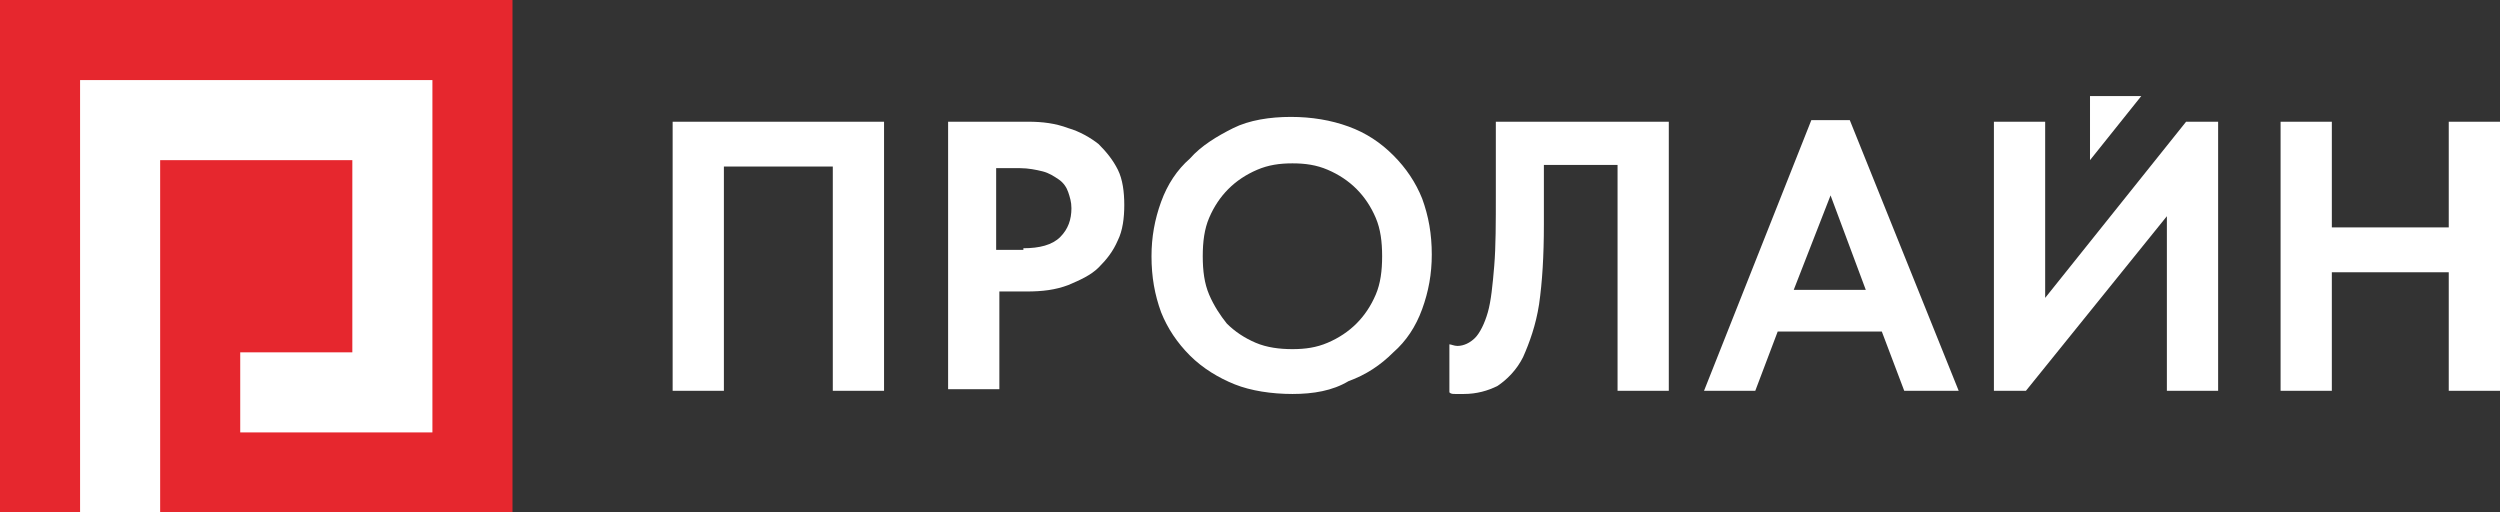 <?xml version="1.0" encoding="UTF-8"?> <svg xmlns="http://www.w3.org/2000/svg" xmlns:xlink="http://www.w3.org/1999/xlink" version="1.1" id="Слой_1" x="0px" y="0px" viewBox="0 0 156.1 32" style="enable-background:new 0 0 156.1 32;" xml:space="preserve"><rect x="0" y="0" width="156.1" height="32" fill="#333333" stroke="none"/> <style type="text/css"> .st0{fill:none;} .st1{fill:#E6272E;} .st2{fill:#FFFFFF;} </style> <rect class="st0" width="32" height="32"></rect> <rect class="st1" width="32" height="32"></rect> <polygon class="st2" points="5,5 5,32 10,32 10,10 22,10 22,22 15,22 15,27 27,27 27,5 "></polygon> <g> <path class="st2" d="M42,7.6h13.2v16.8H52v-14h-6.8v14H42V7.6z"></path> <path class="st2" d="M64.2,7.6c0.9,0,1.7,0.1,2.5,0.4c0.7,0.2,1.4,0.6,1.9,1c0.5,0.5,0.9,1,1.2,1.6c0.3,0.6,0.4,1.4,0.4,2.2 s-0.1,1.6-0.4,2.2c-0.3,0.7-0.7,1.2-1.2,1.7s-1.2,0.8-1.9,1.1c-0.8,0.3-1.6,0.4-2.6,0.4h-1.7v6.1h-3.2V7.6H64.2z M63.9,15.5 c1,0,1.8-0.2,2.3-0.7s0.7-1.1,0.7-1.8c0-0.4-0.1-0.7-0.2-1s-0.3-0.6-0.6-0.8s-0.6-0.4-1-0.5s-0.9-0.2-1.4-0.2h-1.5v5.1h1.7 C63.9,15.6,63.9,15.5,63.9,15.5z"></path> <path class="st2" d="M80.7,24.6c-1.3,0-2.6-0.2-3.6-0.6s-2-1-2.8-1.8s-1.4-1.7-1.8-2.7c-0.4-1.1-0.6-2.2-0.6-3.5 c0-1.2,0.2-2.3,0.6-3.4s1-2,1.8-2.7C75,9.1,76,8.5,77,8s2.3-0.7,3.6-0.7c1.3,0,2.5,0.2,3.6,0.6s2,1,2.8,1.8s1.4,1.7,1.8,2.7 c0.4,1.1,0.6,2.2,0.6,3.5c0,1.2-0.2,2.3-0.6,3.4s-1,2-1.8,2.7c-0.8,0.8-1.7,1.4-2.8,1.8C83.2,24.4,82,24.6,80.7,24.6z M80.7,21.8 c0.8,0,1.5-0.1,2.2-0.4s1.3-0.7,1.8-1.2s0.9-1.1,1.2-1.8c0.3-0.7,0.4-1.5,0.4-2.4s-0.1-1.7-0.4-2.4s-0.7-1.3-1.2-1.8 s-1.1-0.9-1.8-1.2s-1.4-0.4-2.2-0.4c-0.8,0-1.5,0.1-2.2,0.4s-1.3,0.7-1.8,1.2s-0.9,1.1-1.2,1.8c-0.3,0.7-0.4,1.5-0.4,2.4 s0.1,1.7,0.4,2.4c0.3,0.7,0.7,1.3,1.1,1.8c0.5,0.5,1.1,0.9,1.8,1.2C79.1,21.7,79.9,21.8,80.7,21.8z"></path> <path class="st2" d="M91.4,24.6c-0.2,0-0.3,0-0.5,0s-0.3,0-0.4-0.1v-3c0.1,0,0.3,0.1,0.5,0.1c0.4,0,0.8-0.2,1.1-0.5 c0.3-0.3,0.6-0.9,0.8-1.6c0.2-0.7,0.3-1.7,0.4-2.9s0.1-2.7,0.1-4.5V7.6h10.8v16.8H101V10.3h-4.6V14c0,2-0.1,3.6-0.3,5 c-0.2,1.3-0.6,2.4-1,3.3c-0.4,0.8-1,1.4-1.6,1.8C92.9,24.4,92.2,24.6,91.4,24.6z"></path> <path class="st2" d="M113.1,7.5h2.4l6.8,16.9h-3.4l-1.4-3.7H111l-1.4,3.7h-3.2L113.1,7.5z M112,18.1h4.5l-2.2-5.9L112,18.1z"></path> <path class="st2" d="M152.9,17h-7.3v7.4h-3.2V7.6h3.2v6.6h7.3V7.6h3.2v16.8h-3.2V17z"></path> <polygon class="st2" points="136.5,7.6 127.7,18.6 127.7,7.6 124.5,7.6 124.5,24.4 126.5,24.4 135.3,13.5 135.3,24.4 138.5,24.4 138.5,7.6 "></polygon> <polygon class="st2" points="130.5,6 130.5,10 133.7,6 "></polygon> </g> </svg> 